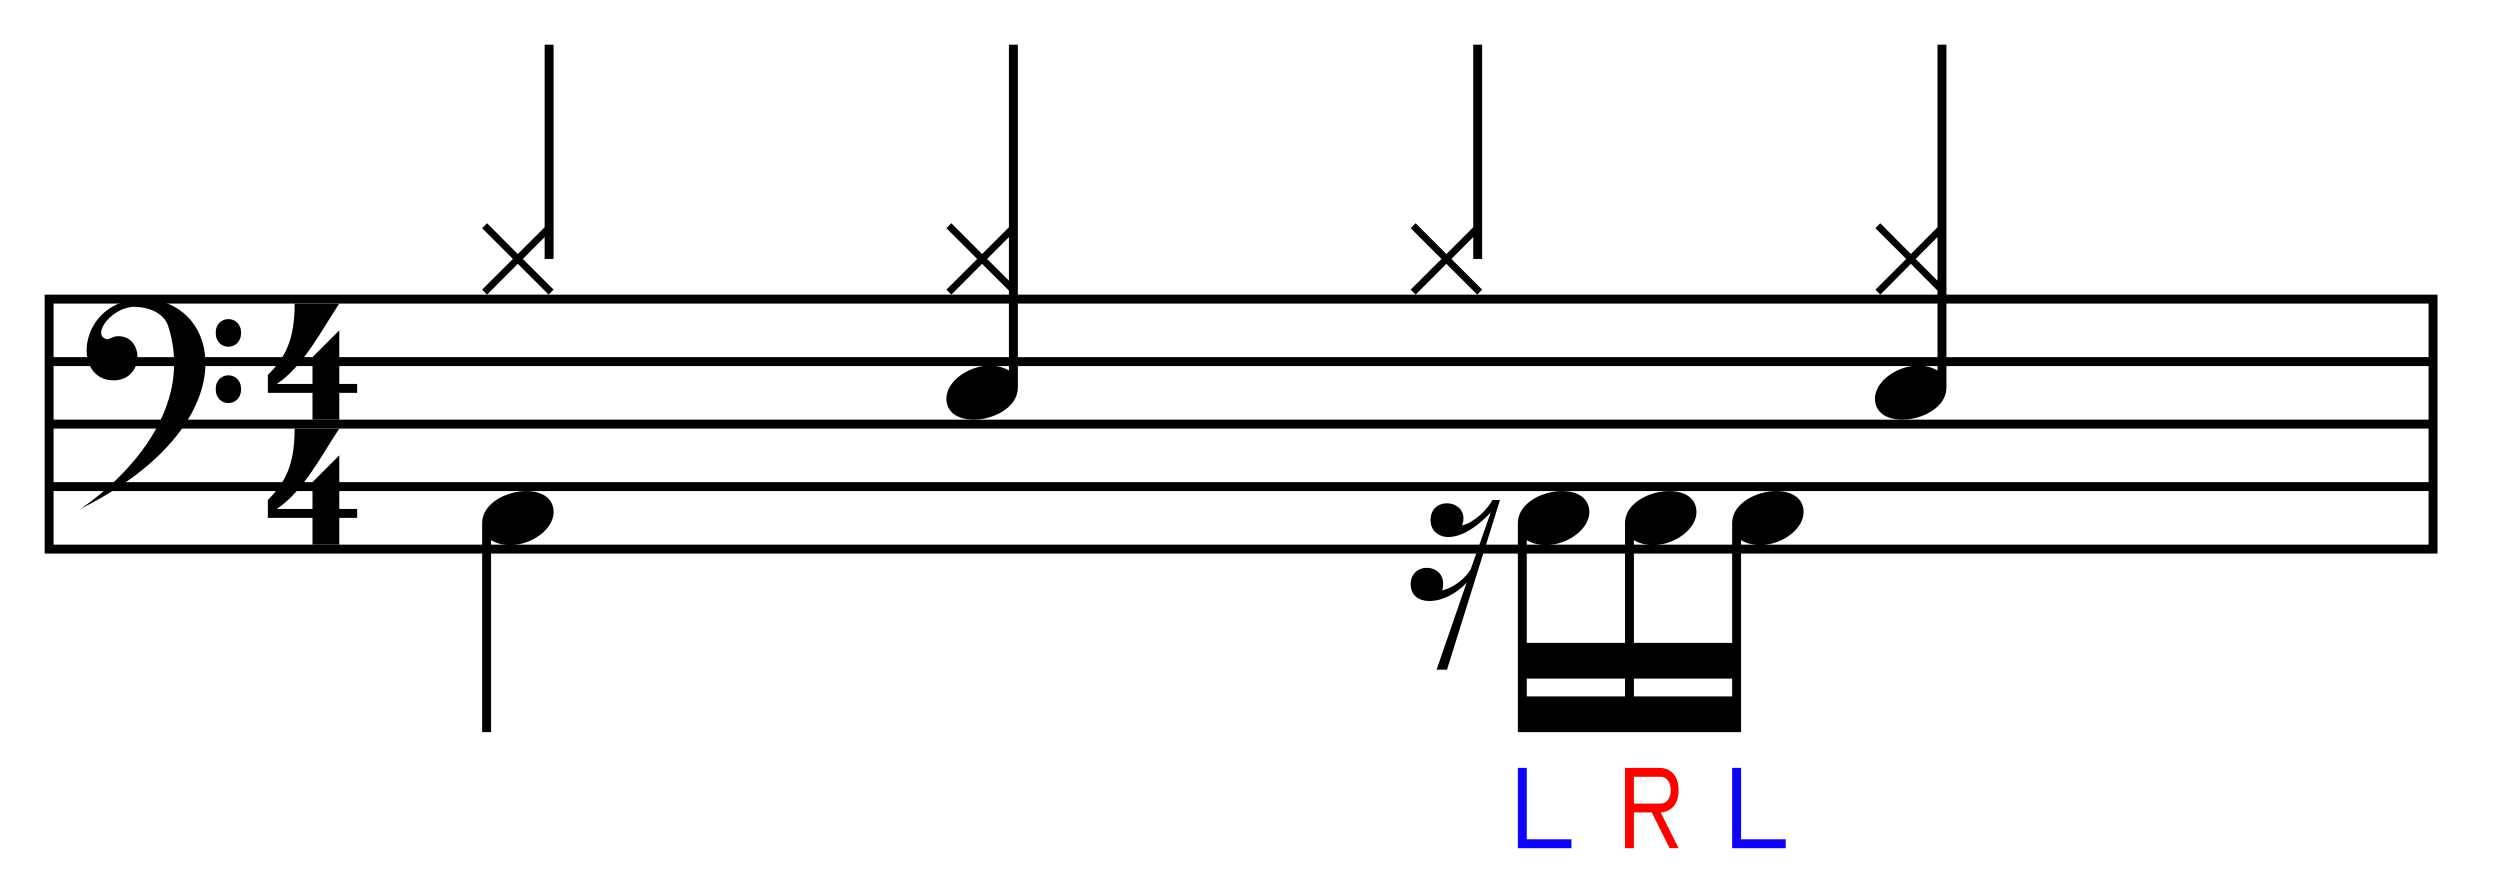 <?xml version="1.0" encoding="utf-8"?>
<!-- Generator: Adobe Illustrator 16.0.0, SVG Export Plug-In . SVG Version: 6.00 Build 0)  -->
<!DOCTYPE svg PUBLIC "-//W3C//DTD SVG 1.1//EN" "http://www.w3.org/Graphics/SVG/1.1/DTD/svg11.dtd">
<svg version="1.1" xmlns="http://www.w3.org/2000/svg" xmlns:xlink="http://www.w3.org/1999/xlink" x="0px" y="0px" width="280px"
	 height="100px" viewBox="0 0 280 100" enable-background="new 0 0 280 100" xml:space="preserve">
<path fill-rule="evenodd" clip-rule="evenodd" d="M5,33v29h268V33H5z M272,61H6v-6h266V61z M272,54H6v-6h266V54z M272,47H6v-6h266
	V47z M272,40H6v-6h266V40z"/>
<path d="M35,58h-5v-2c2-2,3-4,3-8h5c-2,3-4,7-7,9h4v-3l3-3v6h2v1h-2c0,0,0,1,0,3h-3V58z"/>
<path d="M35,44h-5v-2c2-2,3-4,3-8h5c-2,3-4,7-7,9h4v-3l3-3v6h2v1h-2c0,0,0,1,0,3h-3V44z"/>
<path fill-rule="evenodd" clip-rule="evenodd" d="M18.847,36.553c-0.503-1.584-2.285-2.146-3.673-2.188
	C12.543,34.285,10.115,37.589,12,38c0.234,0,0.673-0.292,0.959-0.325c3.197-0.363,3.349,4.835-0.156,4.922
	c-4.897,0.122-4.111-9.097,3.23-9.097C24.875,33.5,28,47.5,9,57C9,57,22.601,48.365,18.847,36.553z M27,37.272
	c0,2.087-2.84,2.087-2.84,0C24.16,35.228,27,35.228,27,37.272z M27,43.576c0,2.095-2.84,2.095-2.84,0
	C24.16,41.523,27,41.523,27,43.576z"/>
<polygon fill="#0F03FA" points="195,94 195,86 194,86 194,95 200,95 200,94 "/>
<path fill="#FF0000" d="M182,86h4c0,0,2,0,2,2.5s-2,2.5-2,2.5l2,4h-1l-2-4h-2v4h-1V86z M183,87v3h3c1.501,0,1.501-3,0-3H183z"/>
<polygon fill="#0F03FA" points="171,94 171,86 170,86 170,95 176,95 176,94 "/>
<path id="E_1_" d="M201.9,56.648c-0.925-3.013-7.9-1.622-7.9,1.95V72h-11V60.498c3,1.77,7.769-1.022,6.9-3.85
	c-0.925-3.013-7.9-1.622-7.9,1.95V72h-11V60.498c3,1.77,7.769-1.022,6.9-3.85c-0.925-3.013-7.9-1.622-7.9,1.95V82h25V60.498
	C198,62.268,202.769,59.476,201.9,56.648z M182,78h-11v-2h11V78z M194,78h-11v-2h11V78z M168,56l-5.934,19h-1.168l3.362-9.736
	c-2.51,2.686-6.261,2.729-6.261,0.163c0-2.716,4.375-2.349,3.53,0.703c1.36-0.328,2.606-1.399,3.185-2.357l2.25-6.383
	c-3.87,4.113-6.742,2.94-6.742,0.864c0-2.902,4.569-2.254,3.53,0.591c1.448-0.35,2.874-1.845,3.395-2.845H168z"/>
<path id="_x34__1_" d="M61.9,56.648c-0.925-3.013-7.9-1.622-7.9,1.95V82h1V60.498C58,62.268,62.769,59.476,61.9,56.648z"/>
<path id="H4_x5F_b_x5F_" d="M217,5v20.45l-2.981,3.002L210.587,25l-0.543,0.561L213.495,29l-3.444,3.439L210.6,33l3.419-3.452
	L217,32.55v8.95c-3-1.77-7.769,1.022-6.9,3.85c0.925,3.013,7.9,1.622,7.9-1.95V5H217z M217,31.441L214.556,29L217,26.55V31.441z
	 M165,5v20.45l-3.006,3.002L158.549,25L158,25.561L161.444,29L158,32.439L158.549,33l3.444-3.452L165.451,33L166,32.439L162.556,29
	L165,26.55V29h1V5H165z M113,5v20.45l-3.006,3.002L106.549,25L106,25.561L109.444,29L106,32.439L106.549,33l3.444-3.452L113,32.55
	v8.95c-3-1.77-7.769,1.022-6.9,3.85c0.925,3.013,7.9,1.622,7.9-1.95V5H113z M113,31.441L110.556,29L113,26.55V31.441z M61,5v20.45
	l-3.006,3.002L54.549,25L54,25.561L57.444,29L54,32.439L54.549,33l3.444-3.452L61.451,33L62,32.439L58.556,29L61,26.55V29h1V5H61z"
	/>
</svg>

